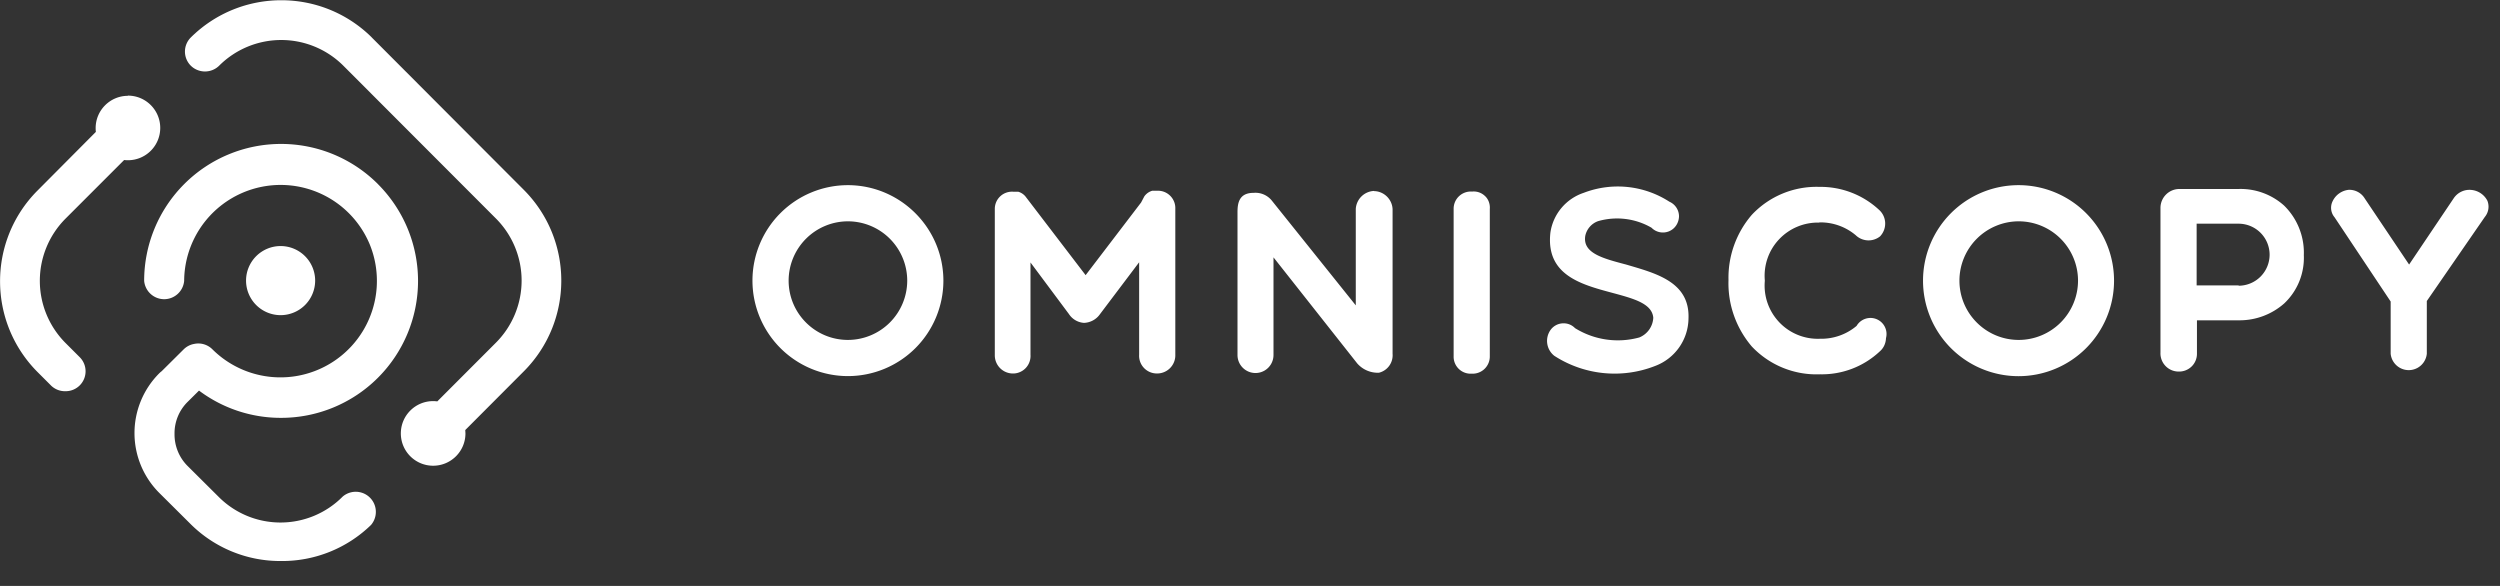 <svg xmlns="http://www.w3.org/2000/svg" width="128" height="30" fill="#fff" xmlns:v="https://vecta.io/nano"><rect width="100%" height="100%" fill="#333333" stroke="none"/><path d="M19.358 9.435a7.01 7.01 0 0 1-4.991 11.959 6.97 6.97 0 0 1-4.178-1.396l-.578.574a2.26 2.26 0 0 0-.675 1.646 2.28 2.28 0 0 0 .675 1.646l1.572 1.563a4.47 4.47 0 0 0 3.18 1.326 4.48 4.48 0 0 0 3.18-1.326A1.03 1.03 0 0 1 19 26.874a6.52 6.52 0 0 1-4.633 1.85 6.5 6.5 0 0 1-4.633-1.917l-1.572-1.563a4.33 4.33 0 0 1 0-6.139 1.04 1.04 0 0 1 .112-.096l1.13-1.122a1.02 1.02 0 0 1 .48-.267l.076-.015a.98.98 0 0 1 .193-.019 1.02 1.02 0 0 1 .724.301 4.94 4.94 0 0 0 8.052-5.378 4.94 4.94 0 0 0-9.5 1.873 1.03 1.03 0 0 1-1.024.937 1.03 1.03 0 0 1-1.024-.937 7.01 7.01 0 0 1 11.977-4.949zm-.325-7.518l7.8 7.817c2.54 2.566 2.54 6.7 0 9.265l-3.012 3.02.01.172c0 .913-.74 1.654-1.654 1.654s-1.654-.74-1.654-1.654.74-1.654 1.654-1.654a1.67 1.67 0 0 1 .213.014l2.996-3a4.5 4.5 0 0 0 0-6.369L17.58 3.365a4.5 4.5 0 0 0-6.361 0c-.403.393-1.045.393-1.448 0a1.02 1.02 0 0 1 0-1.448c2.566-2.54 6.7-2.54 9.265 0zM6.55 4.896c.913 0 1.654.74 1.654 1.654s-.74 1.654-1.654 1.654a1.67 1.67 0 0 1-.194-.011l-3 3a4.51 4.51 0 0 0 0 6.369l.724.724a1.02 1.02 0 0 1-.724 1.744 1.02 1.02 0 0 1-.724-.272l-.724-.724c-2.54-2.566-2.54-6.7 0-9.265l3-3.016a1.67 1.67 0 0 1-.011-.193c0-.913.74-1.654 1.654-1.654zm7.817 7.702a1.77 1.77 0 0 1 1.769 1.769 1.77 1.77 0 0 1-1.769 1.769 1.77 1.77 0 0 1-1.769-1.769 1.77 1.77 0 0 1 1.769-1.769zM43.414 9.48a4.89 4.89 0 0 0-4.888 4.888 4.89 4.89 0 0 0 4.888 4.888 4.89 4.89 0 0 0 4.888-4.888c-.005-2.698-2.2-4.883-4.888-4.888h0zm0 7.924c-1.677 0-3.036-1.36-3.036-3.036a3.04 3.04 0 0 1 3.036-3.036 3.04 3.04 0 0 1 3.036 3.036 3.04 3.04 0 0 1-3.036 3.036h0zm31.95-7.596a.88.88 0 0 0-.938.889v7.546a.87.87 0 0 0 .922.889.88.88 0 0 0 .93-.889v-7.546c.02-.246-.07-.5-.246-.66a.83.83 0 0 0-.667-.228h0zm27.995-.328a4.89 4.89 0 1 0 4.88 4.888 4.89 4.89 0 0 0-4.88-4.888h0zm0 7.924c-1.677 0-3.036-1.36-3.036-3.036a3.04 3.04 0 0 1 3.036-3.036 3.04 3.04 0 0 1 3.036 3.036 3.04 3.04 0 0 1-3.036 3.036h0zM70.354 9.776a.98.98 0 0 0-.938.922v4.937l-4.287-5.35a1.08 1.08 0 0 0-.946-.411c-.75 0-.823.535-.823.996v7.307a.92.92 0 1 0 1.843 0v-5l4.287 5.43a1.4 1.4 0 0 0 1.111.477.92.92 0 0 0 .699-.971v-7.406c-.022-.5-.437-.913-.946-.922h0zm12.87 3.76c-1.185-.313-2.205-.584-2.057-1.465a1.02 1.02 0 0 1 .658-.749 3.52 3.52 0 0 1 2.732.337.82.82 0 0 0 .893.185c.308-.125.5-.42.515-.752a.82.82 0 0 0-.495-.766 4.87 4.87 0 0 0-4.386-.453c-.905.303-1.564 1.088-1.703 2.032-.247 2.172 1.563 2.658 3.16 3.086 1.094.296 2.04.543 2.107 1.275a1.15 1.15 0 0 1-.716 1.012 4.16 4.16 0 0 1-3.29-.477c-.17-.174-.4-.264-.653-.245a.82.82 0 0 0-.606.344.97.97 0 0 0 .197 1.317 5.68 5.68 0 0 0 5.168.518 2.63 2.63 0 0 0 1.703-2.427c.074-1.893-1.695-2.32-3.226-2.773h0zm31.4-3.86h-3.053a.97.97 0 0 0-.955.971v7.406a.93.93 0 0 0 .93.971.92.92 0 0 0 .665-.26c.177-.172.276-.412.273-.66V16.4h2.156a3.45 3.45 0 0 0 2.312-.864 3.21 3.21 0 0 0 1.004-2.469 3.38 3.38 0 0 0-1.012-2.543 3.33 3.33 0 0 0-2.32-.848h0zm0 4.937h-2.156v-3.16h2.148a1.59 1.59 0 0 1 1.588 1.588 1.59 1.59 0 0 1-1.588 1.588l.008-.016zm12.738-4.32a1.03 1.03 0 0 0-.823-.568.97.97 0 0 0-.905.42l-2.288 3.4-2.27-3.382a.92.92 0 0 0-.823-.444 1.03 1.03 0 0 0-.823.584c-.133.27-.095.593.1.823l2.872 4.312v2.674a.93.93 0 0 0 1.851 0v-2.7l2.97-4.304c.186-.225.24-.532.14-.806h0zm-34.215 1.094a2.8 2.8 0 0 1 1.868.658c.342.327.872.352 1.243.058a.95.95 0 0 0 .263-.69.94.94 0 0 0-.312-.668 4.4 4.4 0 0 0-3.061-1.177c-1.304-.042-2.564.48-3.456 1.432-.798.927-1.223 2.118-1.193 3.34-.042 1.24.384 2.45 1.193 3.4a4.55 4.55 0 0 0 3.497 1.424 4.33 4.33 0 0 0 3.061-1.177c.2-.174.303-.417.313-.675.105-.398-.1-.812-.48-.97s-.818-.01-1.026.344a2.8 2.8 0 0 1-1.868.658 2.72 2.72 0 0 1-2.084-.837c-.542-.567-.814-1.337-.747-2.117v-.04c-.066-.773.2-1.537.734-2.1a2.73 2.73 0 0 1 2.056-.853h0zm-33.9-1.62h-.255a.75.75 0 0 0-.403.288l-.165.313-2.84 3.72-3.045-3.983a.75.75 0 0 0-.403-.288h-.247a.88.88 0 0 0-.955.88v7.496a.93.93 0 0 0 .905.93c.254.008.5-.093.675-.276a.9.9 0 0 0 .247-.686v-4.723l1.967 2.64a1 1 0 0 0 .773.453c.33-.012.636-.18.823-.453l2-2.65v4.73c-.016.253.074.5.25.684a.91.91 0 0 0 .672.28.93.93 0 0 0 .93-.963v-7.463a.89.89 0 0 0-.93-.93h0z"/></svg>